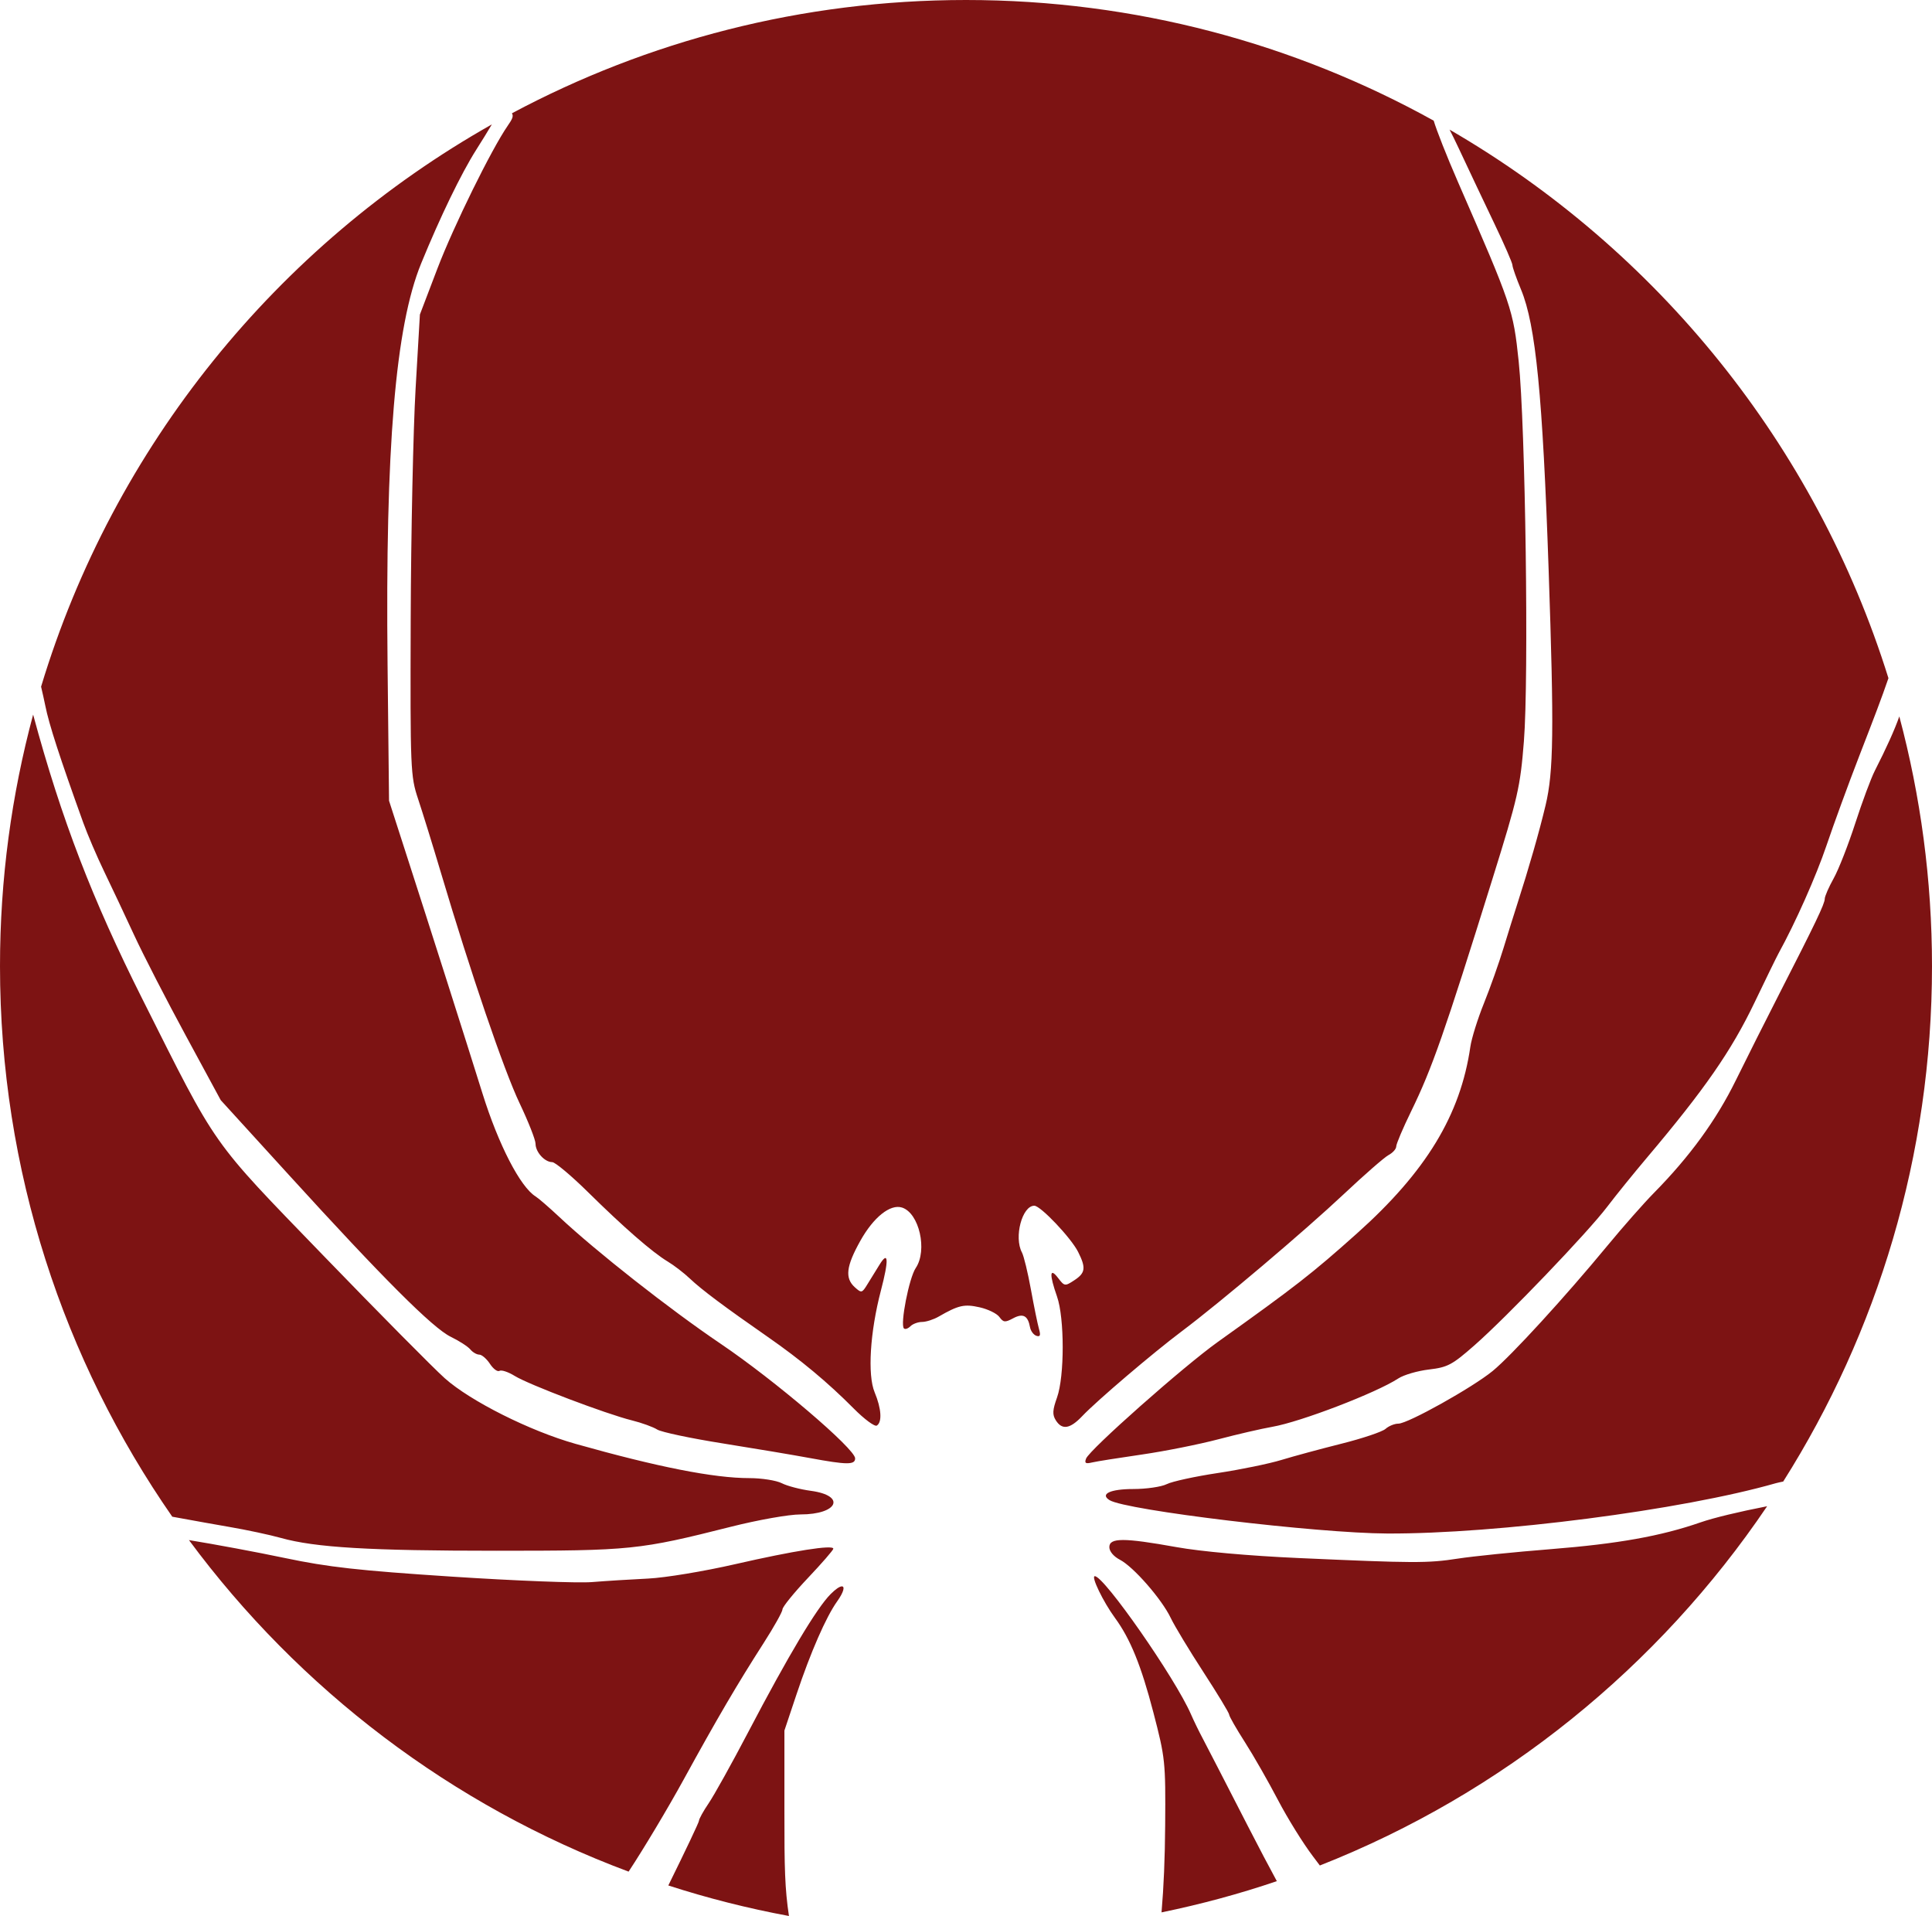 <?xml version="1.0" encoding="UTF-8" standalone="no"?>
<!-- Created with Inkscape (http://www.inkscape.org/) -->

<svg
   xmlns:dc="http://purl.org/dc/elements/1.1/"
   xmlns:cc="http://creativecommons.org/ns#"
   xmlns:rdf="http://www.w3.org/1999/02/22-rdf-syntax-ns#"
   xmlns:svg="http://www.w3.org/2000/svg"
   xmlns="http://www.w3.org/2000/svg"
   xmlns:sodipodi="http://sodipodi.sourceforge.net/DTD/sodipodi-0.dtd"
   xmlns:inkscape="http://www.inkscape.org/namespaces/inkscape"
   width="532"
   height="527.531"
   id="svg3002"
   version="1.1"
   inkscape:version="0.48.0 r9654"
   sodipodi:docname="spider_circle_gray.svg">
  <defs
     id="defs3004" />
  <sodipodi:namedview
     id="base"
     pagecolor="#000000"
     bordercolor="#666666"
     borderopacity="1.0"
     inkscape:pageopacity="1"
     inkscape:pageshadow="2"
     inkscape:zoom="0.87885424"
     inkscape:cx="213.06775"
     inkscape:cy="208.07779"
     inkscape:document-units="px"
     inkscape:current-layer="layer1"
     showgrid="false"
     fit-margin-top="0"
     fit-margin-left="0"
     fit-margin-right="0"
     fit-margin-bottom="0"
     inkscape:window-width="1111"
     inkscape:window-height="1261"
     inkscape:window-x="20"
     inkscape:window-y="20"
     inkscape:window-maximized="0" />
  <g
     inkscape:label="Layer 1"
     inkscape:groupmode="layer"
     id="layer1"
     transform="translate(-118.389,-78.953)">
    <path
       style="fill:#7d1313;fill-opacity:1"
       d="m 268.844,-29.344 c -45.202,0 -87.755,11.297 -125.031,31.188 0.48,0.822 0.131,1.56 -1.188,3.469 -4.454,6.447 -14.844,27.544 -19.344,39.312 l -4.812,12.625 -1.188,20.438 c -0.65,11.247 -1.267,39.788 -1.344,63.438 -0.135,41.588 -0.058,43.213 2.031,49.5 1.188,3.575 4.053,12.8 6.344,20.5 8.155,27.417 17.264,54.152 21.594,63.25 2.417,5.08 4.406,10.119 4.406,11.188 0,2.292 2.519,5.062 4.594,5.062 0.804,0 5.24,3.712 9.844,8.25 9.834,9.692 17.677,16.546 21.969,19.125 1.693,1.017 4.444,3.121 6.094,4.688 3.202,3.041 9.412,7.687 21.5,16.094 8.986,6.25 16.464,12.471 23.625,19.688 2.913,2.935 5.769,5.043 6.344,4.688 1.518,-0.938 1.261,-4.718 -0.594,-9.156 -2,-4.786 -1.274,-16.574 1.719,-28 2.233,-8.525 2.093,-11.17 -0.406,-7.094 -0.92,1.501 -2.413,3.891 -3.281,5.312 -1.511,2.475 -1.66,2.509 -3.5,0.844 -2.774,-2.51 -2.379,-5.79 1.531,-12.781 3.645,-6.519 8.247,-10.179 11.469,-9.156 4.737,1.503 7.076,11.765 3.781,16.656 -1.834,2.724 -4.337,15.538 -3.25,16.625 0.334,0.334 1.13,0.057 1.781,-0.594 0.651,-0.651 2.091,-1.179 3.219,-1.188 1.127,-0.008 3.188,-0.675 4.562,-1.469 5.478,-3.16 7.075,-3.508 11.281,-2.562 2.295,0.516 4.741,1.704 5.438,2.656 1.111,1.519 1.561,1.563 3.781,0.375 2.735,-1.464 4.079,-0.753 4.656,2.438 0.191,1.054 0.979,2.118 1.75,2.375 1.054,0.351 1.234,-0.113 0.719,-1.906 -0.377,-1.311 -1.375,-6.201 -2.219,-10.844 -0.843,-4.643 -1.956,-9.229 -2.469,-10.188 -2.249,-4.203 0.044,-12.875 3.406,-12.875 1.723,0 10.124,8.86 12.062,12.719 2.215,4.409 2.012,5.798 -1.062,7.812 -2.582,1.692 -2.692,1.654 -4.469,-0.656 -2.311,-3.006 -2.431,-1.014 -0.281,5.125 2.083,5.948 2.09,21.952 0,27.812 -1.229,3.445 -1.316,4.693 -0.344,6.25 1.726,2.763 3.929,2.415 7.312,-1.156 3.996,-4.217 19.488,-17.408 27.438,-23.375 10.647,-7.993 33.773,-27.576 44.625,-37.781 5.574,-5.242 11.087,-10.065 12.25,-10.688 1.163,-0.623 2.125,-1.678 2.125,-2.375 0,-0.697 1.859,-5.073 4.125,-9.719 5.748,-11.784 9.109,-21.389 22.344,-63.844 7.067,-22.67 7.681,-25.351 8.688,-38 1.384,-17.388 0.427,-86.917 -1.438,-104.625 C 419.533,55.895 419.138,54.761 404.375,20.906 401.143,13.494 398.46,6.645 397.625,3.875 359.47,-17.275 315.559,-29.344 268.844,-29.344 z m -130.562,34.25 c -59.082,33.361 -104.159,88.635 -124.125,154.812 0.427,1.842 0.858,3.722 1.156,5.219 1.037,5.205 4,14.308 10.438,32.188 1.188,3.3 3.788,9.375 5.781,13.5 1.993,4.125 5.706,12 8.25,17.5 2.544,5.5 8.964,17.975 14.25,27.719 l 9.594,17.719 18.938,20.781 c 25.717,28.234 39.434,41.961 44.406,44.375 2.293,1.113 4.713,2.671 5.375,3.469 0.662,0.797 1.774,1.438 2.469,1.438 0.694,0 2.025,1.139 2.938,2.531 0.912,1.393 2.089,2.269 2.625,1.938 0.536,-0.331 2.43,0.3 4.219,1.406 3.874,2.394 25.153,10.464 32.219,12.219 2.743,0.681 5.9,1.83 7,2.531 1.1,0.701 9.2,2.412 18,3.812 8.8,1.4 19.6,3.217 24,4.031 10.249,1.896 12.5,1.918 12.5,0.094 0,-2.615 -22.14,-21.487 -37,-31.531 -14.079,-9.517 -34.32,-25.428 -44.5,-34.969 -2.75,-2.577 -5.671,-5.11 -6.5,-5.625 -4.203,-2.608 -10.209,-14.226 -14.625,-28.375 C 131.128,257.078 121.514,226.874 114,203.625 l -4.031,-12.5 -0.406,-37.5 c -0.636,-59.741 2.157,-93.105 9.25,-110.438 5.25,-12.829 11.018,-24.749 15.156,-31.281 1.515,-2.391 3.089,-4.922 4.312,-7 z M 402,6.344 c 0.746,1.431 1.541,3.051 2.469,5.031 2.768,5.912 7.244,15.373 9.938,21 2.693,5.627 4.906,10.704 4.906,11.281 0,0.577 1.068,3.604 2.375,6.75 4.046,9.741 5.949,29.15 7.594,77.219 1.507,44.048 1.368,55.492 -0.844,64.75 -1.779,7.45 -4.585,17.227 -7.812,27.25 -0.797,2.475 -2.492,7.875 -3.75,12 -1.258,4.125 -3.685,10.991 -5.406,15.25 -1.721,4.259 -3.411,9.659 -3.75,12 -2.722,18.788 -12.197,34.376 -31.25,51.406 -12.41,11.093 -16.798,14.501 -38.281,29.844 -9.503,6.787 -35.339,29.668 -36.281,32.125 -0.488,1.273 -0.125,1.488 1.656,1.062 1.244,-0.297 7.425,-1.271 13.75,-2.188 6.325,-0.917 15.775,-2.81 21,-4.188 5.225,-1.377 11.924,-2.925 14.875,-3.438 7.797,-1.354 28.656,-9.361 34.688,-13.312 1.523,-0.998 5.328,-2.098 8.469,-2.469 5.138,-0.606 6.384,-1.283 12.469,-6.625 9.022,-7.92 31.172,-31.036 36.625,-38.219 2.402,-3.164 7.297,-9.204 10.875,-13.438 15.948,-18.87 23.293,-29.466 29.688,-42.812 3.031,-6.325 5.988,-12.4 6.594,-13.5 4.653,-8.455 10.311,-21.16 13.219,-29.75 1.905,-5.627 5.971,-16.775 9.062,-24.75 4.143,-10.687 6.04,-15.616 7.969,-21.25 C 502.827,93.188 459.132,39.444 402,6.344 z M 11.969,167.406 c -5.94,22.085 -9.125,45.29 -9.125,69.25 0,56.342 17.553,108.583 47.438,151.594 6.442,1.18 12.435,2.254 15.531,2.781 4.95,0.843 11.419,2.234 14.375,3.062 9.463,2.653 24.525,3.531 59.312,3.531 37.156,0 39.318,-0.222 64.688,-6.625 7.409,-1.87 15.912,-3.375 19.062,-3.375 10.349,0 12.637,-5.178 2.875,-6.5 -2.927,-0.396 -6.515,-1.333 -8,-2.094 -1.485,-0.761 -5.52,-1.406 -8.938,-1.406 -9.769,0 -25.297,-3.063 -47.875,-9.438 -12.557,-3.545 -28.956,-11.771 -36,-18.062 -3.079,-2.75 -18.102,-17.924 -33.375,-33.719 C 60.552,283.948 62.925,287.299 41.938,245.5 28.354,218.447 19.799,196.387 11.969,167.406 z m 513.875,0.5 c -1.247,3.582 -3.548,8.692 -6.75,14.969 -1.047,2.053 -3.463,8.539 -5.375,14.438 -1.912,5.898 -4.579,12.726 -5.938,15.156 -1.358,2.431 -2.469,4.978 -2.469,5.656 0,1.374 -2.628,6.843 -12.438,26 -3.661,7.15 -9.087,17.95 -12.062,24 -5.378,10.935 -12.668,20.964 -22.562,31 -2.711,2.75 -8.471,9.275 -12.781,14.5 -11.627,14.094 -26.466,30.299 -31.594,34.5 -5.579,4.572 -23.356,14.5 -25.969,14.5 -1.057,0 -2.663,0.655 -3.531,1.438 -0.868,0.782 -6.287,2.612 -12.062,4.062 -5.775,1.45 -13.249,3.47 -16.625,4.5 -3.376,1.03 -11.251,2.652 -17.5,3.594 -6.249,0.941 -12.577,2.317 -14.062,3.062 -1.485,0.746 -5.649,1.344 -9.219,1.344 -6.333,0 -9.247,1.384 -6.531,3.062 4.533,2.802 57.047,9.106 76.438,9.188 30.319,0.127 81.178,-6.444 107,-13.844 0.49,-0.14 1.226,-0.292 2.062,-0.469 25.951,-41.067 40.969,-89.735 40.969,-141.906 0,-23.781 -3.146,-46.814 -9,-68.75 z M 489.406,385.375 c -7.68,1.502 -14.634,3.16 -18.312,4.438 -10.916,3.791 -22.741,5.901 -41.281,7.375 -9.9,0.787 -21.375,1.956 -25.5,2.594 -8.386,1.297 -11.975,1.275 -44,-0.156 -13.666,-0.611 -26.819,-1.797 -33.5,-3 -14.57,-2.623 -18.5,-2.601 -18.5,0 0,1.167 1.192,2.582 2.906,3.469 3.743,1.936 11.546,10.875 14,16.031 1.052,2.21 5.101,8.908 9,14.906 3.899,5.998 7.094,11.272 7.094,11.719 0,0.447 1.956,3.864 4.344,7.594 2.388,3.73 6.47,10.887 9.094,15.906 2.624,5.019 6.956,11.994 9.625,15.5 0.667,0.876 1.324,1.732 1.906,2.531 50.39,-19.839 93.254,-54.646 123.156,-98.906 -0.01,0.002 -0.021,-0.002 -0.031,0 z M 54.875,394.688 c 30.397,41.091 72.357,73.119 121.062,91.281 4.129,-6.25 10.863,-17.514 15.156,-25.344 9.215,-16.804 14.77,-26.275 22.031,-37.594 2.858,-4.455 5.188,-8.62 5.188,-9.281 0,-0.661 3.15,-4.557 7,-8.625 3.85,-4.068 7,-7.695 7,-8.062 0,-1.158 -10.95,0.573 -27,4.25 -8.585,1.967 -19.292,3.745 -24,3.969 -4.675,0.223 -11.65,0.658 -15.5,0.969 -3.85,0.311 -21.175,-0.367 -38.5,-1.5 -25.795,-1.687 -34.126,-2.627 -46,-5.125 -7.788,-1.639 -19.487,-3.811 -26.438,-4.938 z m 249.438,9.938 c -1.105,0 2.29,7.032 5.562,11.5 4.195,5.727 7.196,13.069 10.562,26 3.282,12.607 3.381,13.556 3.25,31.094 -0.069,9.207 -0.395,16.929 -1,23.969 10.843,-2.229 21.432,-5.089 31.75,-8.594 -2.136,-3.931 -4.911,-9.194 -7.875,-14.969 -6.069,-11.825 -11.739,-22.85 -12.625,-24.5 -0.886,-1.65 -2.317,-4.575 -3.156,-6.5 -4.332,-9.939 -23.874,-38 -26.469,-38 z m -69.75,2.812 c -0.589,0.069 -1.614,0.739 -3,2.125 -3.803,3.803 -11.6,16.835 -22.688,38 -4.49,8.571 -9.388,17.375 -10.875,19.562 -1.487,2.188 -2.688,4.372 -2.688,4.844 0,0.418 -3.687,8.178 -8.438,17.812 10.784,3.49 21.881,6.305 33.219,8.406 -1.135,-7.556 -1.265,-13.259 -1.25,-28.562 l 0,-22.5 3.344,-10 c 3.871,-11.577 8.115,-21.26 11.156,-25.531 1.944,-2.731 2.2,-4.271 1.219,-4.156 z"
       transform="translate(115.545,108.297)"
       id="path2983"
       inkscape:connector-curvature="0" />
  </g>
</svg>
